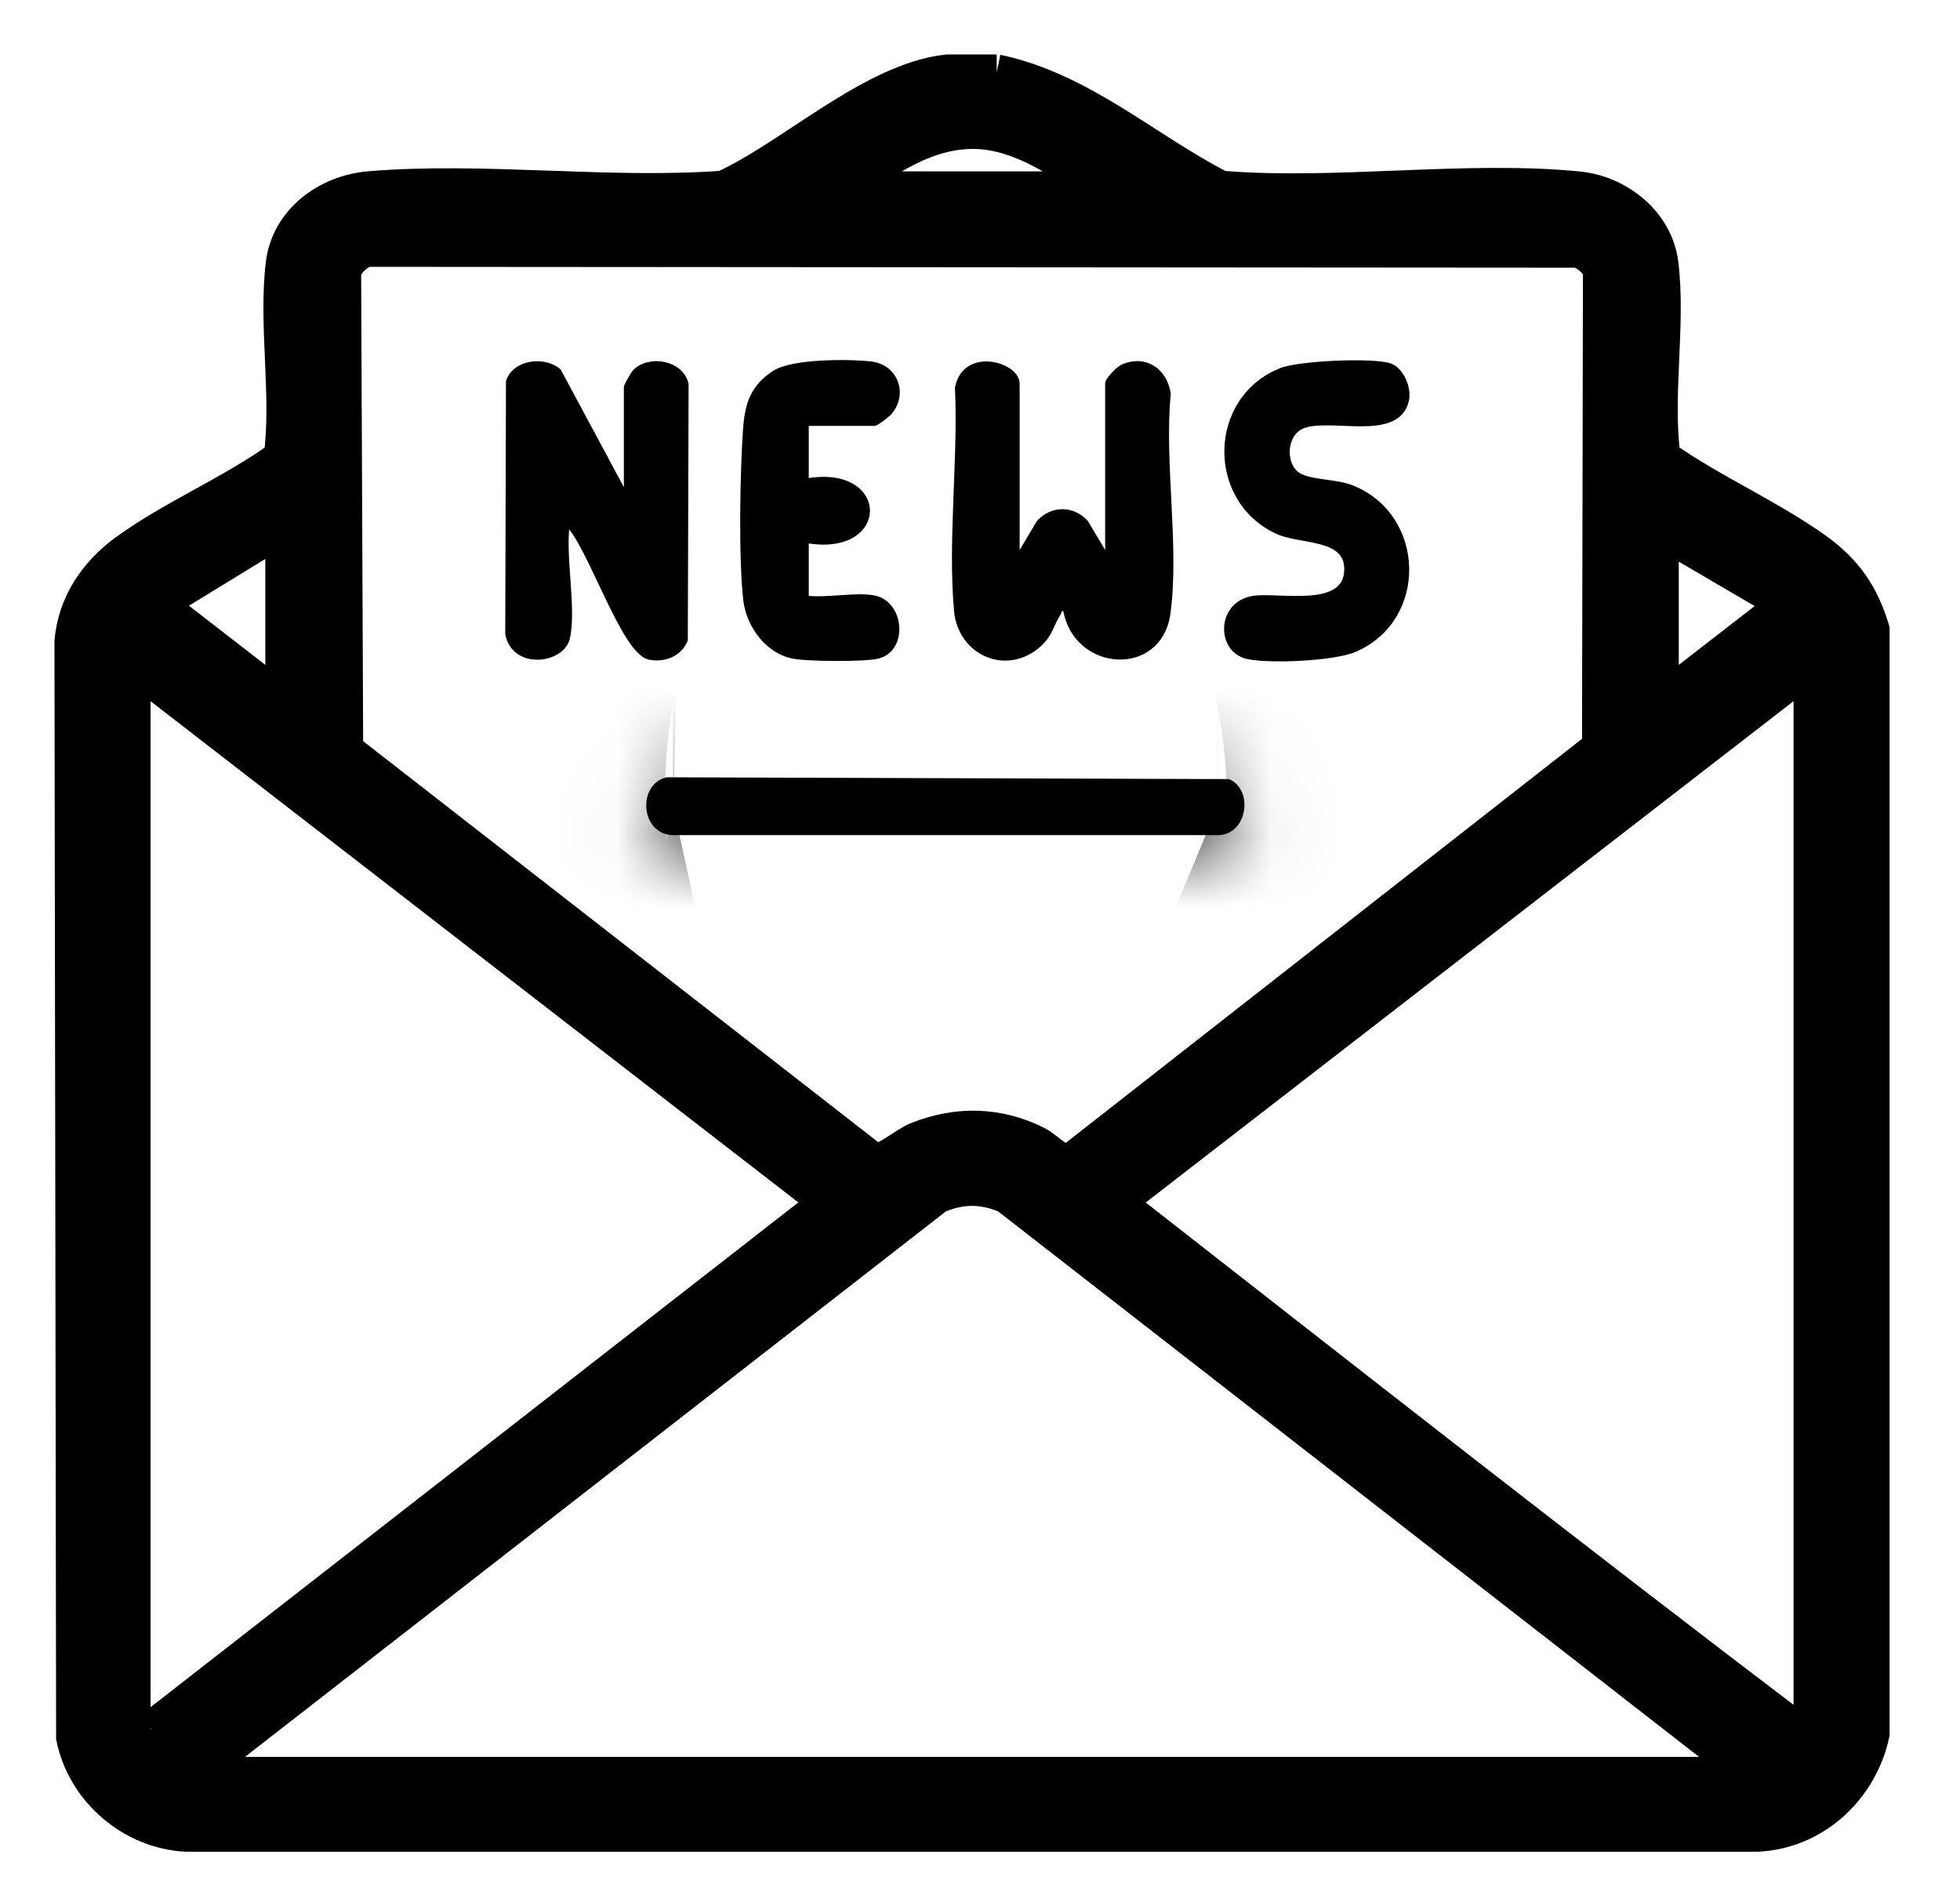<svg width="27" height="26" viewBox="0 0 27 26" fill="none" xmlns="http://www.w3.org/2000/svg">
<path d="M13.729 1C14.891 1.243 15.783 2.076 16.812 2.601C18.391 2.733 20.185 2.458 21.738 2.611C22.291 2.665 22.802 3.08 22.871 3.634C22.975 4.472 22.784 5.454 22.901 6.306C23.558 6.772 24.375 7.128 25.021 7.594C25.417 7.879 25.641 8.212 25.78 8.675V23.884C25.619 24.626 24.999 25.22 24.209 25.26H2.572C1.818 25.224 1.169 24.652 1.023 23.934L1 8.839C1.045 8.33 1.326 7.91 1.731 7.612C2.373 7.14 3.227 6.784 3.881 6.306C3.997 5.453 3.807 4.472 3.911 3.634C3.983 3.05 4.514 2.658 5.089 2.609C6.649 2.477 8.39 2.719 9.969 2.601C10.908 2.178 12.016 1.114 13.052 1H13.73L13.729 1ZM15.181 2.611C14.695 2.252 14.094 1.828 13.465 1.803C12.748 1.775 12.151 2.222 11.6 2.611H15.181ZM5.052 3.426C4.921 3.455 4.725 3.63 4.725 3.769L4.753 10.333L12.034 16.002C12.169 16.043 12.461 15.775 12.652 15.7C13.194 15.487 13.742 15.499 14.264 15.757C14.441 15.845 14.601 16.076 14.781 15.984L22.043 10.3L22.056 3.769C22.05 3.614 21.893 3.508 21.765 3.438L5.052 3.426ZM3.905 9.67V7.254L2.164 8.32L3.905 9.67V9.67ZM22.876 9.67L24.617 8.32L22.876 7.302V9.671V9.67ZM1.824 9.15V23.814C1.824 23.821 1.879 23.934 1.898 23.933L2.109 23.808L11.405 16.564L1.824 9.15ZM24.957 9.15L15.376 16.565C18.533 19.033 21.691 21.512 24.883 23.934C24.902 23.935 24.957 23.821 24.957 23.814V9.15L24.957 9.15ZM24.134 24.453L13.875 16.469C13.538 16.327 13.243 16.327 12.905 16.469L2.647 24.453H24.134Z" fill="black" stroke="black" stroke-width="0.5"/>
<mask id="path-2-inside-1_300_2" fill="white">
<path d="M9.185 10.708L16.93 10.733C17.272 10.876 17.189 11.503 16.774 11.505H9.271C8.817 11.495 8.775 10.798 9.185 10.708Z"/>
</mask>
<path d="M9.185 10.708L16.93 10.733C17.272 10.876 17.189 11.503 16.774 11.505H9.271C8.817 11.495 8.775 10.798 9.185 10.708Z" fill="black"/>
<path d="M9.185 10.708L9.212 2.708L8.332 2.705L7.474 2.893L9.185 10.708ZM16.93 10.733L20.007 3.348L18.542 2.739L16.956 2.733L16.93 10.733ZM16.774 11.505V19.505H16.787L16.799 19.505L16.774 11.505ZM9.271 11.505L9.103 19.503L9.187 19.505H9.271V11.505ZM9.159 18.708L16.904 18.733L16.956 2.733L9.212 2.708L9.159 18.708ZM13.854 18.118C9.425 16.273 8.892 11.928 9.25 9.827C9.661 7.417 11.923 3.519 16.75 3.505L16.799 19.505C22.04 19.488 24.552 15.276 25.022 12.517C25.44 10.066 24.777 5.336 20.007 3.348L13.854 18.118ZM16.774 3.505H9.271V19.505H16.774V3.505ZM9.438 3.506C14.455 3.611 16.65 7.831 16.875 10.453C17.078 12.828 15.88 17.431 10.897 18.523L7.474 2.893C2.08 4.075 0.698 9.071 0.933 11.819C1.19 14.816 3.633 19.388 9.103 19.503L9.438 3.506Z" fill="black" mask="url(#path-2-inside-1_300_2)"/>
<path d="M14.006 7.722L14.318 7.199C14.497 7.007 14.773 7.006 14.952 7.199L15.264 7.722V5.283C15.264 5.235 15.409 5.084 15.47 5.058C15.785 4.924 16.041 5.118 16.088 5.424C15.995 6.369 16.21 7.534 16.083 8.453C15.965 9.296 14.811 9.211 14.683 8.386C14.57 8.362 14.605 8.402 14.575 8.447C14.481 8.589 14.47 8.723 14.323 8.862C13.878 9.28 13.233 8.996 13.182 8.411C13.095 7.436 13.241 6.329 13.195 5.341C13.303 4.818 14.006 5.033 14.006 5.283V7.722Z" fill="black" stroke="black" stroke-width="0.08"/>
<path d="M7.811 8.789C7.739 9.101 7.085 9.188 7 8.73L7.01 5.257C7.094 4.996 7.493 4.945 7.692 5.116L8.634 6.87V5.331C8.634 5.319 8.729 5.15 8.746 5.132C8.94 4.926 9.38 5.001 9.446 5.293L9.435 8.815C9.357 9.006 9.152 9.087 8.95 9.049C8.593 8.984 8.124 7.475 7.811 7.202C7.741 7.646 7.904 8.384 7.811 8.789L7.811 8.789Z" fill="black" stroke="black" stroke-width="0.08"/>
<path d="M17.845 6.523C17.998 6.66 18.385 6.627 18.629 6.727C19.597 7.122 19.632 8.52 18.663 8.942C18.375 9.067 17.49 9.106 17.186 9.039C16.793 8.953 16.795 8.313 17.276 8.247C17.633 8.198 18.558 8.422 18.558 7.841C18.558 7.374 17.915 7.467 17.592 7.315C16.657 6.878 16.679 5.494 17.651 5.108C17.9 5.01 18.895 4.965 19.139 5.043C19.301 5.095 19.404 5.348 19.37 5.508C19.252 6.072 18.262 5.686 17.907 5.881C17.69 6 17.668 6.364 17.845 6.523Z" fill="black" stroke="black" stroke-width="0.08"/>
<path d="M12.046 8.244C12.418 8.322 12.467 8.952 12.082 9.036C11.886 9.079 11.152 9.072 10.944 9.037C10.583 8.978 10.319 8.612 10.279 8.267C10.213 7.689 10.233 6.493 10.277 5.896C10.302 5.566 10.378 5.334 10.67 5.144C10.918 4.982 11.691 4.984 11.999 5.02C12.336 5.06 12.47 5.436 12.241 5.688C12.212 5.719 12.069 5.827 12.046 5.827H11.101V6.633C12.225 6.427 12.225 7.645 11.101 7.439V8.244C11.375 8.284 11.793 8.191 12.046 8.244L12.046 8.244Z" fill="black" stroke="black" stroke-width="0.08"/>
</svg>
